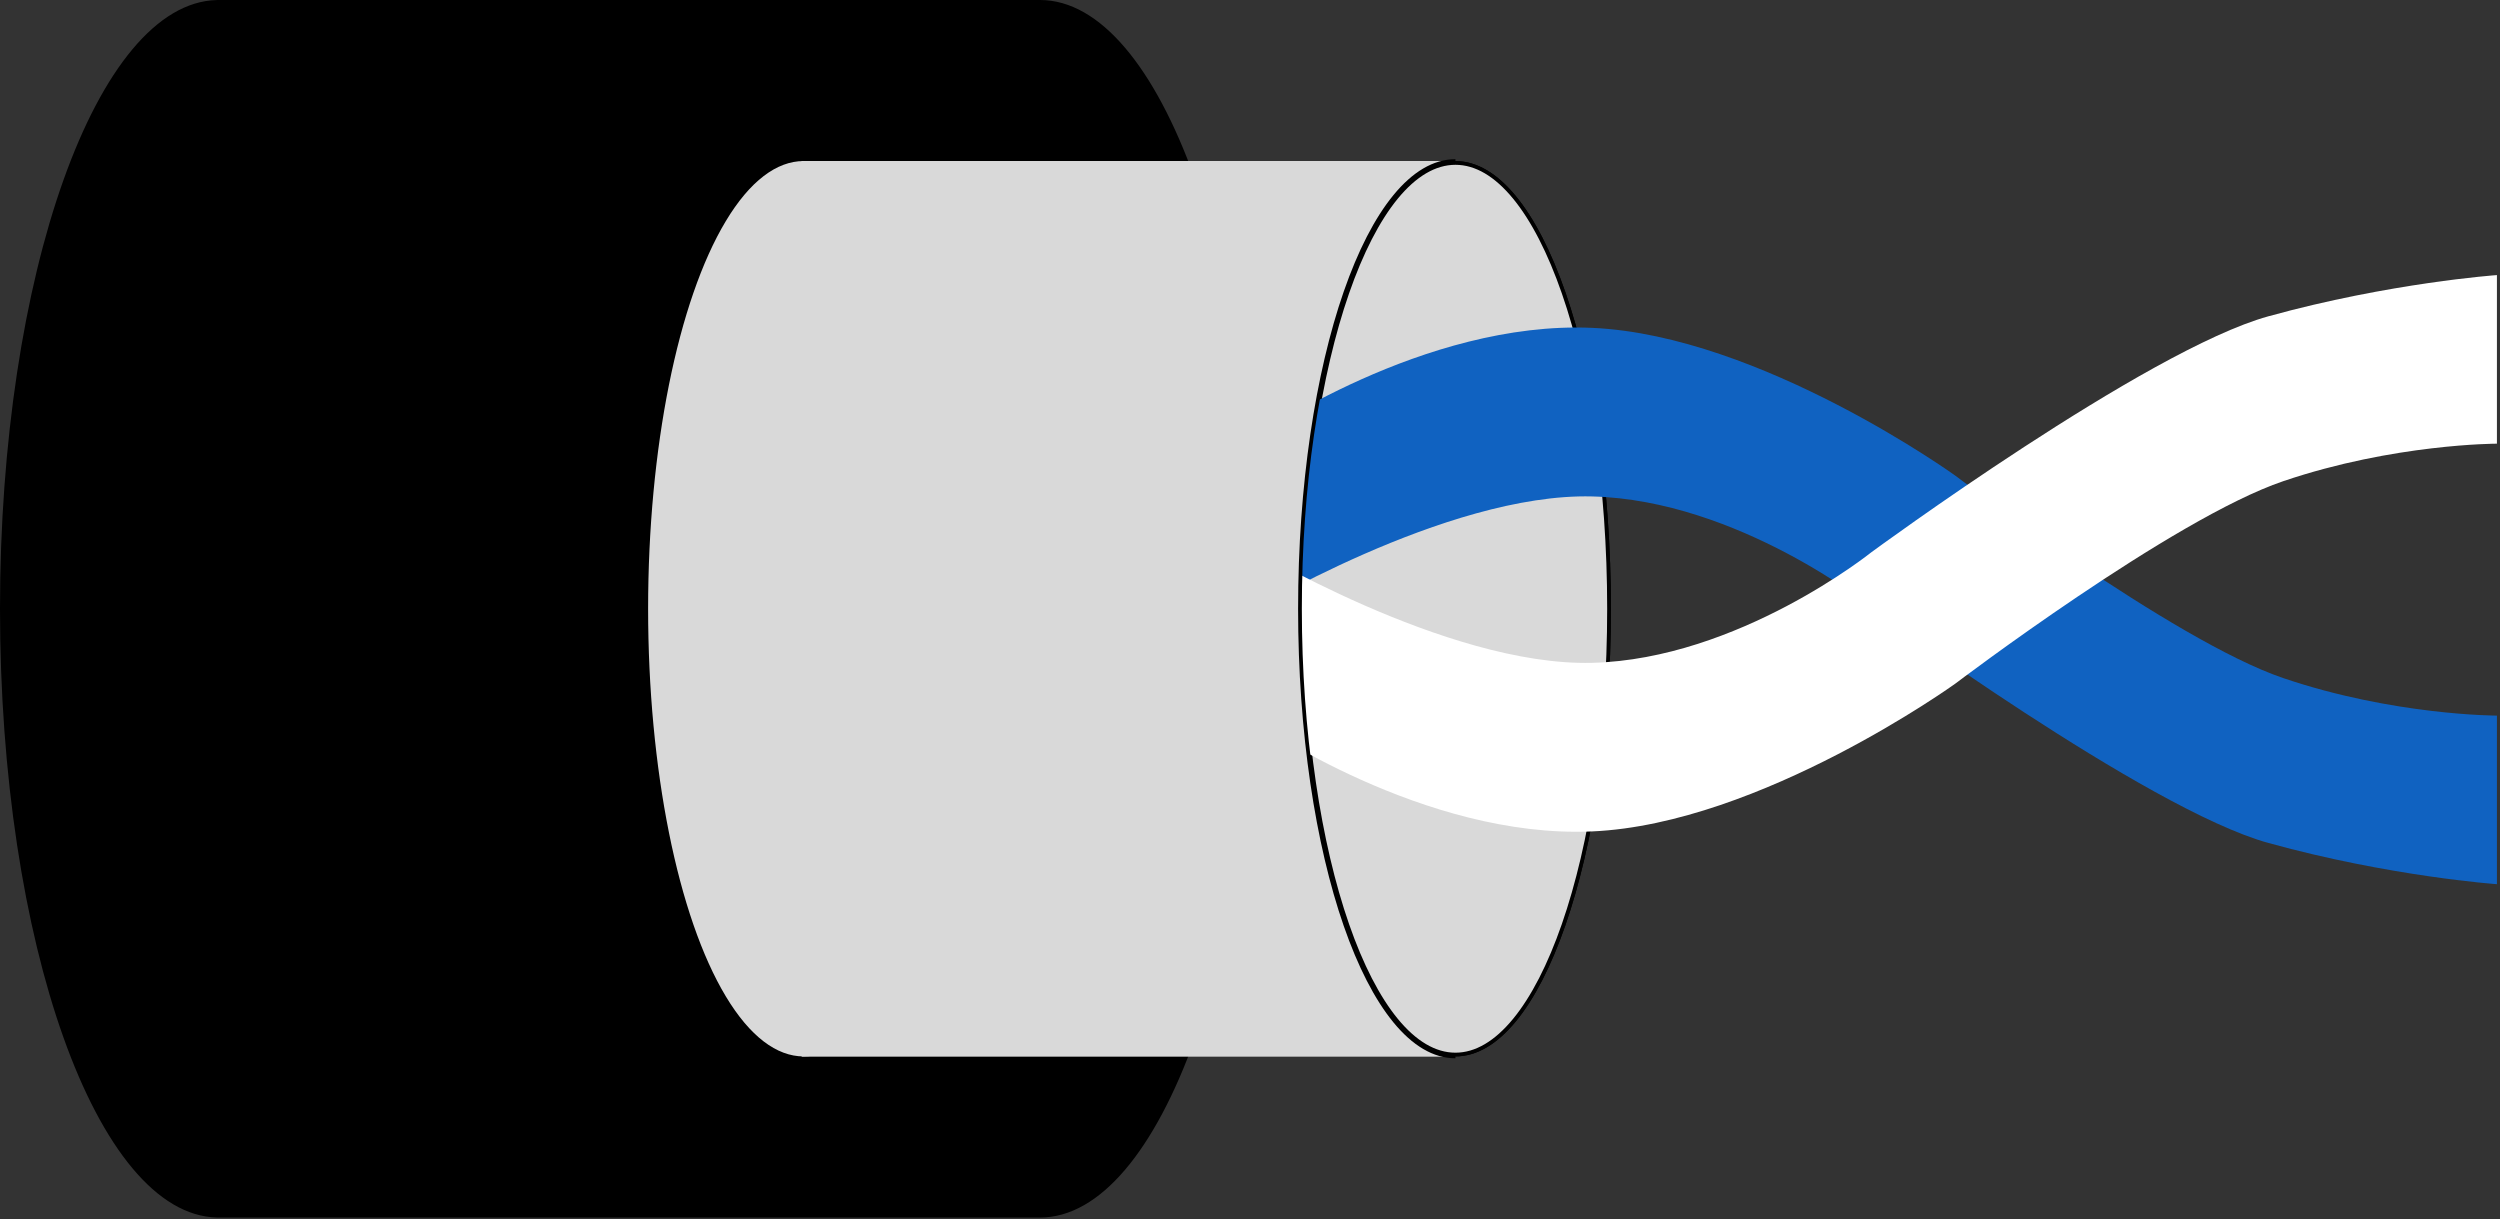 <svg xmlns="http://www.w3.org/2000/svg" width="406" height="198" viewBox="0 0 406 198" fill="none"><rect x="0" y="0" width="406" height="198" fill="#333333" stroke="none"/><path d="M168.57 0.005C168.675 0.002 168.78 3.25053e-06 168.885 0C188.512 0 204.424 44.263 204.424 98.865C204.424 153.467 188.512 197.73 168.885 197.73C168.78 197.73 168.675 197.727 168.57 197.725V197.73H35.224V197.725C15.741 197.255 2.87522e-08 153.175 0 98.865C0 44.555 15.741 0.475 35.224 0.005V0H168.57V0.005Z" fill="black"></path><rect x="130.198" y="26.156" width="105.862" height="145.408" fill="#D9D9D9"></rect><path d="M236.364 26.461C239.722 26.461 242.966 28.419 245.957 32.062C248.946 35.703 251.652 40.991 253.93 47.551C258.485 60.668 261.309 78.808 261.309 98.86C261.309 118.912 258.485 137.053 253.93 150.17C251.652 156.73 248.946 162.017 245.957 165.658C242.966 169.301 239.722 171.26 236.364 171.26C233.006 171.26 229.763 169.301 226.771 165.658C223.782 162.017 221.076 156.73 218.798 150.17C214.243 137.053 211.42 118.912 211.42 98.86C211.42 78.808 214.243 60.668 218.798 47.551C221.076 40.991 223.782 35.703 226.771 32.062C229.763 28.42 233.006 26.461 236.364 26.461Z" fill="#D9D9D9" stroke="black" stroke-width="0.608"></path><path d="M236.364 26.461C239.722 26.461 242.966 28.419 245.957 32.062C248.946 35.703 251.652 40.991 253.93 47.551C258.485 60.668 261.309 78.808 261.309 98.86C261.309 118.912 258.485 137.053 253.93 150.17C251.652 156.73 248.946 162.017 245.957 165.658C242.966 169.301 239.722 171.26 236.364 171.26C233.006 171.26 229.763 169.301 226.771 165.658C223.782 162.017 221.076 156.73 218.798 150.17C214.243 137.053 211.42 118.912 211.42 98.86C211.42 78.808 214.243 60.668 218.798 47.551C221.076 40.991 223.782 35.703 226.771 32.062C229.763 28.42 233.006 26.461 236.364 26.461Z" fill="#D9D9D9" stroke="black" stroke-width="0.608"></path><ellipse cx="130.503" cy="98.86" rx="25.249" ry="72.704" fill="#D9D9D9"></ellipse><path d="M405.5 143.592V116.214C405.5 116.214 388.769 116.214 370.821 110.13C352.873 104.046 317.586 77.276 317.586 77.276C317.586 77.276 285.949 54.461 258.571 53.244C231.193 52.027 204.119 70.888 204.119 70.888L202.294 99.787C202.294 99.787 234.843 80.014 258.571 80.622C282.299 81.23 303.897 98.57 303.897 98.57C303.897 98.57 348.615 131.437 368.388 136.899C388.161 142.361 405.5 143.592 405.5 143.592Z" fill="#1062C1"></path><path d="M405.5 44.674V72.052C405.5 72.052 388.769 72.052 370.821 78.136C352.873 84.22 317.586 110.99 317.586 110.99C317.586 110.99 285.949 133.805 258.571 135.022C231.193 136.238 204.119 117.378 204.119 117.378L202.294 88.479C202.294 88.479 234.843 108.252 258.571 107.644C282.299 107.035 303.897 89.696 303.897 89.696C303.897 89.696 348.615 56.828 368.388 51.366C388.161 45.904 405.5 44.674 405.5 44.674Z" fill="white"></path><path d="M236.06 26.161C222.255 26.631 211.115 59 211.115 98.86C211.115 138.721 222.255 171.089 236.06 171.559V171.564H130.198V26.156H236.06V26.161Z" fill="#D9D9D9"></path><path d="M236.364 171.564C222.419 171.564 211.115 139.014 211.115 98.86C211.115 58.707 222.419 26.156 236.364 26.156" stroke="black" stroke-width="0.608"></path></svg>